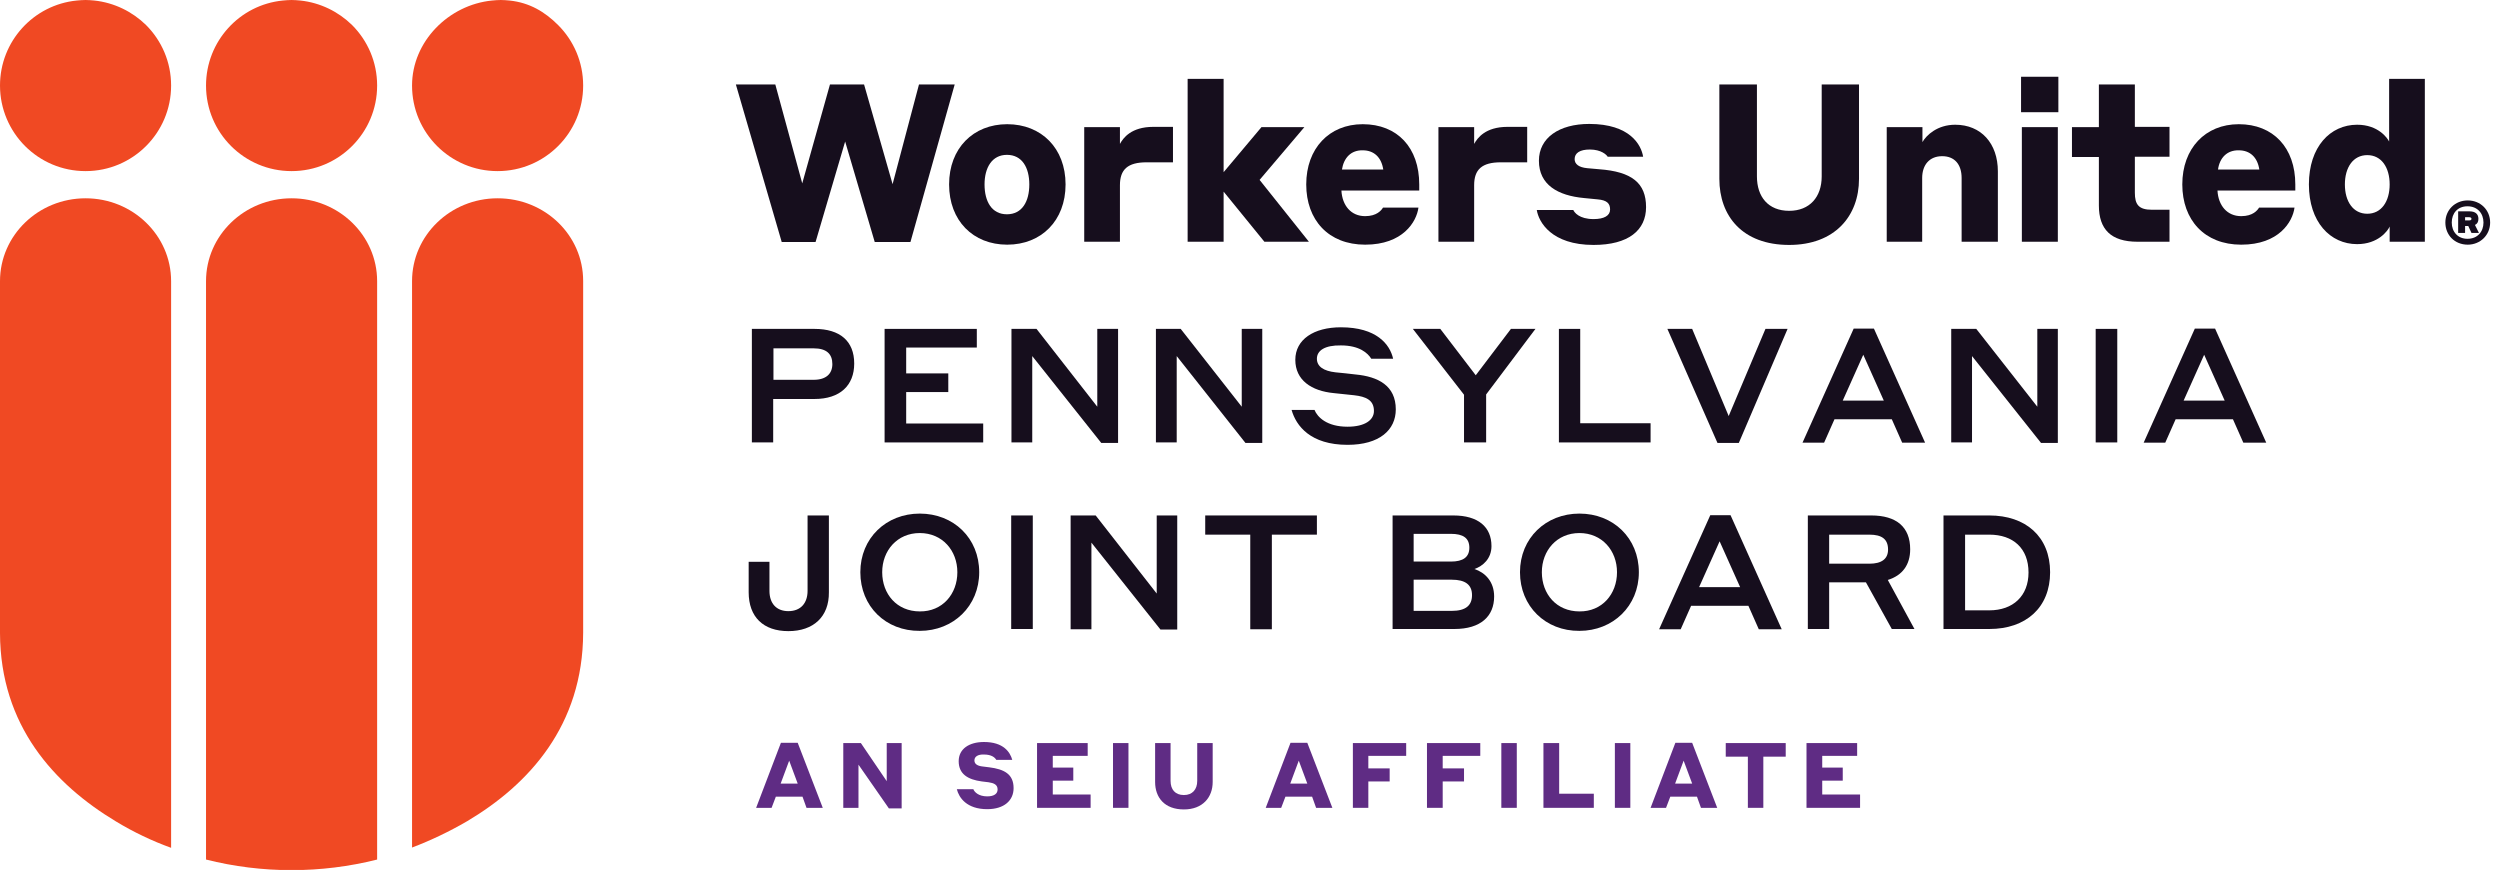 <?xml version="1.0" encoding="utf-8"?>
<!-- Generator: Adobe Illustrator 25.4.1, SVG Export Plug-In . SVG Version: 6.00 Build 0)  -->
<svg version="1.1" id="Layer_1" xmlns="http://www.w3.org/2000/svg" xmlns:xlink="http://www.w3.org/1999/xlink" x="0px" y="0px"
	 viewBox="0 0 938 326.4" style="enable-background:new 0 0 938 326.4;" xml:space="preserve">
<style type="text/css">
	.st0{fill:#160E1D;}
	.st1{fill:#5F2C84;}
	.st2{fill:#F04923;}
</style>
<polyline class="st0" points="317.1,53.1 306,90.8 293.3,90.8 276.1,31.7 290.9,31.7 301,68.8 311.4,31.7 324.2,31.7 334.9,69.1 
	344.8,31.7 358.2,31.7 341.6,90.8 328.2,90.8 317.1,53.1 "/>
<path class="st0" d="M399.8,69.2c0,13.6-9.1,22.6-21.9,22.6c-12.8,0-21.8-9-21.8-22.6c0-13.6,9.1-22.6,21.8-22.6
	C390.7,46.6,399.8,55.6,399.8,69.2 M386.2,69.2c0-6.3-2.7-11.1-8.4-11.1c-5.6,0-8.4,4.8-8.4,11.1c0,6.4,2.7,11.2,8.4,11.2
	C383.5,80.4,386.2,75.6,386.2,69.2z"/>
<path class="st0" d="M420.2,90.7h-13.4v-43h13.4V54c1.2-2.2,4.2-6.4,12.5-6.4h7.4v13.3h-9.9c-7.1,0-10,2.7-10,8.6V90.7"/>
<polyline class="st0" points="459.1,71.9 459.1,90.7 445.6,90.7 445.6,29.6 459.1,29.6 459.1,64.6 473.3,47.7 489.4,47.7 
	472.6,67.5 491.1,90.7 474.4,90.7 459.1,71.9 "/>
<path class="st0" d="M532.5,69.2v2.3h-29.2c0.3,5.6,3.6,9.6,8.9,9.6c4.4,0,6.1-2.2,6.7-3.2h13.3c-0.7,5.3-5.8,13.9-20,13.9
	c-13.8,0-22.1-9.3-22.1-22.6c0-13.5,8.6-22.6,21.2-22.6C524.3,46.6,532.5,55.4,532.5,69.2 M503.5,63.6h15.5
	c-0.7-4.6-3.5-7.2-7.7-7.2C506.9,56.3,504.2,59.2,503.5,63.6z"/>
<path class="st0" d="M553.1,90.7h-13.4v-43h13.4V54c1.2-2.2,4.2-6.4,12.5-6.4h7.4v13.3h-9.9c-7.1,0-10,2.7-10,8.6V90.7"/>
<path class="st0" d="M594.3,74.3c-9.7-0.9-16.9-4.9-16.9-14c0-8.6,7.6-13.8,18.9-13.8c15.3,0,19.5,7.9,20.2,12.3h-13.3
	c-0.4-0.7-2.4-2.7-6.7-2.7c-3.7,0-5.7,1.3-5.7,3.6c0,1.9,1.6,3.1,4.7,3.4l4.5,0.4c12.3,0.9,17.6,5.2,17.6,14.2
	c0,8.7-6.6,14.2-19.7,14.2c-15.8,0-20.6-8.6-21.3-13.1h13.7c0.4,0.9,2.2,3.4,7.6,3.4c4,0,6.2-1.3,6.2-3.6c0-2.2-1.1-3.5-4.7-3.8
	L594.3,74.3"/>
<path class="st0" d="M683.5,66.2V31.7h14v35.4c0,14-9.1,24.8-26.2,24.8c-17.6,0-26.2-10.9-26.2-24.8V31.7h14.1v34.5
	c0,7.6,4.2,12.9,12.1,12.9C679,79.1,683.5,73.9,683.5,66.2"/>
<path class="st0" d="M721.3,90.7h-13.4v-43h13.4v5.6c1.5-2.6,5.6-6.5,12.3-6.5c9.7,0,16,7,16,17.5v26.4H736V66.8
	c0-5.2-2.7-8.2-7.3-8.2c-4.7,0-7.5,3.2-7.5,8.2V90.7"/>
<path class="st0" d="M758.3,28.8h14v13.3h-14V28.8z M758.6,47.7h13.5v43h-13.5V47.7z"/>
<path class="st0" d="M814,90.7h-12c-10,0-14.5-4.7-14.5-13.6V58.9h-10.1V47.7h10.1V31.7h13.5v15.9h13v11.2h-13v13.5
	c0,4.4,1.4,6.4,6.4,6.4h6.6V90.7"/>
<path class="st0" d="M861.2,69.2v2.3H832c0.3,5.6,3.6,9.6,8.9,9.6c4.4,0,6.1-2.2,6.7-3.2h13.3c-0.7,5.3-5.8,13.9-20,13.9
	c-13.8,0-22.1-9.3-22.1-22.6c0-13.5,8.6-22.6,21.2-22.6C852.9,46.6,861.2,55.4,861.2,69.2 M832.2,63.6h15.5
	c-0.7-4.6-3.5-7.2-7.7-7.2C835.6,56.3,832.8,59.2,832.2,63.6z"/>
<path class="st0" d="M896.6,85c-0.7,1.6-4.3,6.6-12.2,6.6c-10.1,0-18.1-8.3-18.1-22.4c0-14.1,8-22.4,18.1-22.4c8,0,11.4,5.1,12,6.3
	V29.6h13.4v61.1h-13.2V85 M888.2,58.2c-5.3,0-8.4,4.6-8.4,11c0,6.4,3.1,11,8.4,11c5.3,0,8.4-4.6,8.4-11
	C896.6,62.8,893.5,58.2,888.2,58.2z"/>
<path class="st0" d="M917.5,83.5c0-4.7,3.6-8.3,8.4-8.3c4.8,0,8.4,3.6,8.4,8.3c0,4.7-3.7,8.3-8.4,8.3
	C921,91.8,917.5,88.2,917.5,83.5 M931.8,83.5c0-3.5-2.3-6.1-6-6.1c-3.7,0-5.9,2.6-5.9,6.1c0,3.5,2.3,6.1,5.9,6.1
	C929.5,89.6,931.8,87,931.8,83.5z M922.2,79.3h4.4c2.1,0,3.3,1,3.3,2.8c0,1.1-0.4,1.9-1.3,2.3l1.5,3h-2.8l-1.2-2.6h-1.2v2.6h-2.6
	V79.3z M924.9,81.5v1.2h1.5c0.6,0,0.9-0.2,0.9-0.6c0-0.4-0.3-0.6-0.9-0.6H924.9z"/>
<path class="st0" d="M282.1,123.4h23.5c9.6,0,14.9,4.6,14.9,13c0,8.2-5.3,13.3-14.9,13.3h-15.5V166h-8V123.4 M290.2,130.6v11.9h15.1
	c4.7,0,7-2.3,7-5.9c0-3.8-2.2-5.9-7-5.9H290.2z"/>
<polyline class="st0" points="331.9,123.4 366.5,123.4 366.5,130.4 340,130.4 340,140.1 355.8,140.1 355.8,147.1 340,147.1 
	340,158.9 368.9,158.9 368.9,166 331.9,166 331.9,123.4 "/>
<polyline class="st0" points="419.5,166.2 413.2,166.2 387.3,133.6 387.3,166 379.5,166 379.5,123.4 388.9,123.4 411.7,152.6 
	411.7,123.4 419.5,123.4 419.5,166.2 "/>
<polyline class="st0" points="473.6,166.2 467.3,166.2 441.5,133.6 441.5,166 433.7,166 433.7,123.4 443,123.4 465.9,152.6 
	465.9,123.4 473.6,123.4 473.6,166.2 "/>
<path class="st0" d="M494.1,134.6c0,2.9,2.5,4.6,7,5.1c2.6,0.2,4.6,0.5,7.5,0.8c8.5,0.8,15.1,4.2,15.1,13.1
	c0,7.7-6.1,13.3-18.1,13.3c-13.9,0-19.3-7.1-21-13.1h8.6c1.1,2.7,4.6,6.3,12.4,6.3c6.5,0,9.9-2.5,9.9-5.9c0-4.1-3-5.4-7.4-5.9
	l-7.6-0.8c-8.5-0.8-14.5-4.9-14.5-12.5c0-7.6,6.9-12.2,17.1-12.2c13.4,0,18.4,6.4,19.6,11.8h-8.2c-1.3-2.1-4.4-5-11.4-5
	C497.1,129.5,494.1,131.5,494.1,134.6"/>
<polyline class="st0" points="557.6,166 549.3,166 549.3,148.1 530.1,123.4 540.4,123.4 553.7,140.8 566.9,123.4 576.1,123.4 
	557.6,148 557.6,166 "/>
<polyline class="st0" points="619.3,166 584.9,166 584.9,123.4 592.9,123.4 592.9,158.8 619.3,158.8 619.3,166 "/>
<polyline class="st0" points="652.4,166.2 644.4,166.2 625.6,123.4 634.9,123.4 648.6,156.1 662.4,123.4 670.7,123.4 652.4,166.2 
	"/>
<path class="st0" d="M709.8,157.3h-21.5l-3.9,8.8h-8.1l19.2-42.8h7.6l19.2,42.8h-8.6L709.8,157.3 M706.8,150.3l-7.7-17.2l-7.7,17.2
	H706.8z"/>
<polyline class="st0" points="772.1,166.2 765.8,166.2 739.9,133.6 739.9,166 732.1,166 732.1,123.4 741.5,123.4 764.4,152.6 
	764.4,123.4 772.1,123.4 772.1,166.2 "/>
<rect x="786.3" y="123.4" class="st0" width="8.1" height="42.6"/>
<path class="st0" d="M837.8,157.3h-21.5l-3.9,8.8h-8.1l19.2-42.8h7.6l19.2,42.8h-8.6L837.8,157.3 M834.7,150.3l-7.7-17.2l-7.7,17.2
	H834.7z"/>
<path class="st0" d="M295.8,236.8c-9.4,0-14.9-5.3-14.9-14.6v-11.4h7.8v10.9c0,4.6,2.5,7.6,7.1,7.6c4.7,0,7.2-3.1,7.2-7.6v-28.3h8
	v28.8C311.1,231.4,305.2,236.8,295.8,236.8"/>
<path class="st0" d="M322.8,214.7c0-12.8,9.7-22,22.3-22c12.7,0,22.3,9.2,22.3,22c0,12.7-9.7,22-22.3,22
	C332.3,236.8,322.8,227.5,322.8,214.7 M359.2,214.7c0-8.1-5.6-14.7-14.1-14.7c-8.5,0-14.1,6.6-14.1,14.7c0,8.2,5.5,14.7,14.1,14.7
	C353.6,229.5,359.2,222.9,359.2,214.7z"/>
<rect x="379.4" y="193.4" class="st0" width="8.1" height="42.6"/>
<polyline class="st0" points="441.7,236.2 435.4,236.2 409.5,203.6 409.5,236.1 401.7,236.1 401.7,193.4 411.1,193.4 434,222.7 
	434,193.4 441.7,193.4 441.7,236.2 "/>
<polyline class="st0" points="452.2,193.4 494.1,193.4 494.1,200.6 477.2,200.6 477.2,236.1 469.1,236.1 469.1,200.6 452.2,200.6 
	452.2,193.4 "/>
<path class="st0" d="M522.5,193.4h22.8c9.3,0,14.3,4.3,14.3,11.5c0,4.7-3.2,7.5-6.4,8.6c4,1.3,7.4,4.7,7.4,10.3
	c0,7.4-5,12.2-14.9,12.2h-23.2V193.4 M530.4,200.3v10.4h14c4.6,0,6.9-1.7,6.9-5.2c0-3.6-2.3-5.2-6.9-5.2H530.4z M530.4,217.5v11.7
	h14.3c5.2,0,7.6-2,7.6-5.9c0-3.9-2.5-5.8-7.6-5.8H530.4z"/>
<path class="st0" d="M570.3,214.7c0-12.8,9.7-22,22.3-22c12.7,0,22.3,9.2,22.3,22c0,12.7-9.7,22-22.3,22
	C579.9,236.8,570.3,227.5,570.3,214.7 M606.7,214.7c0-8.1-5.6-14.7-14.1-14.7c-8.5,0-14.1,6.6-14.1,14.7c0,8.2,5.5,14.7,14.1,14.7
	C601.1,229.5,606.7,222.9,606.7,214.7z"/>
<path class="st0" d="M656,227.3h-21.5l-3.9,8.8h-8.1l19.2-42.8h7.6l19.2,42.8h-8.6L656,227.3 M652.9,220.3l-7.7-17.2l-7.7,17.2
	H652.9z"/>
<path class="st0" d="M678.3,193.4h23.8c9.4,0,14.6,4.3,14.6,12.7c0,5.8-2.9,9.8-8.4,11.5l10,18.4h-8.5l-9.7-17.5h-13.8v17.5h-8
	V193.4 M686.3,200.6v10.9h15.1c4.6,0,7-1.8,7-5.3c0-3.9-2.3-5.6-7-5.6H686.3z"/>
<path class="st0" d="M729.2,193.4h17.2c13.6,0,22.8,7.9,22.8,21.3c0,13.3-9.1,21.3-22.8,21.3h-17.2V193.4 M737.3,200.5V229h9.1
	c8.9,0,14.7-5.4,14.7-14.2c0-9.1-5.8-14.2-14.7-14.2H737.3z"/>
<path class="st1" d="M301.1,298.9h-10l-1.6,4.2h-5.8l9.3-24.4h6.3l9.4,24.4h-6.1L301.1,298.9 M299.3,294l-3.2-8.6l-3.2,8.6H299.3z"
	/>
<polyline class="st1" points="338.3,303.3 333.5,303.3 322.1,286.9 322.1,303.1 316.4,303.1 316.4,278.8 323,278.8 332.7,293.1 
	332.7,278.8 338.3,278.8 338.3,303.3 "/>
<path class="st1" d="M365.6,285.3c0,1.4,1.2,2.1,3.2,2.3l2.4,0.3c5.5,0.7,9.1,2.5,9.1,7.8c0,4.6-3.5,7.9-9.9,7.9
	c-7.7,0-10.6-4.3-11.4-7.5h6.2c0.4,1.1,2,2.7,5.2,2.7c2.6,0,3.9-1,3.9-2.6c0-1.8-1.4-2.4-3.4-2.7l-2.5-0.3c-5.3-0.7-8.7-2.8-8.7-7.6
	c0-4.6,3.9-7.2,9.5-7.2c7.3,0,9.8,3.8,10.6,6.7h-6c-0.5-0.9-1.8-2-4.6-2C366.9,283,365.6,283.9,365.6,285.3"/>
<polyline class="st1" points="389.1,278.8 408.1,278.8 408.1,283.6 395,283.6 395,288 402.7,288 402.7,292.9 395,292.9 395,298.1 
	409.2,298.1 409.2,303.1 389.1,303.1 389.1,278.8 "/>
<rect x="417.6" y="278.8" class="st1" width="5.8" height="24.3"/>
<path class="st1" d="M449.2,293v-14.2h5.8v14.6c0,5.8-3.8,10.3-10.8,10.3c-7.3,0-10.8-4.5-10.8-10.3v-14.6h5.8V293
	c0,3.2,1.7,5.3,5,5.3C447.4,298.3,449.2,296.2,449.2,293"/>
<path class="st1" d="M492.3,298.9h-10l-1.6,4.2h-5.8l9.3-24.4h6.3l9.4,24.4h-6.1L492.3,298.9 M490.5,294l-3.2-8.6l-3.2,8.6H490.5z"
	/>
<polyline class="st1" points="507.6,278.8 527.6,278.8 527.6,283.6 513.4,283.6 513.4,288.3 521.4,288.3 521.4,293.2 513.4,293.2 
	513.4,303.1 507.6,303.1 507.6,278.8 "/>
<polyline class="st1" points="535.4,278.8 555.4,278.8 555.4,283.6 541.3,283.6 541.3,288.3 549.3,288.3 549.3,293.2 541.3,293.2 
	541.3,303.1 535.4,303.1 535.4,278.8 "/>
<rect x="563.3" y="278.8" class="st1" width="5.8" height="24.3"/>
<polyline class="st1" points="598,303.1 579.1,303.1 579.1,278.8 585,278.8 585,297.8 598,297.8 598,303.1 "/>
<rect x="605.9" y="278.8" class="st1" width="5.8" height="24.3"/>
<path class="st1" d="M636.7,298.9h-10l-1.6,4.2h-5.8l9.3-24.4h6.3l9.4,24.4h-6.1L636.7,298.9 M634.9,294l-3.2-8.6l-3.2,8.6H634.9z"
	/>
<polyline class="st1" points="647.5,278.8 670,278.8 670,283.9 661.6,283.9 661.6,303.1 655.8,303.1 655.8,283.9 647.5,283.9 
	647.5,278.8 "/>
<polyline class="st1" points="677.8,278.8 696.8,278.8 696.8,283.6 683.7,283.6 683.7,288 691.4,288 691.4,292.9 683.7,292.9 
	683.7,298.1 697.9,298.1 697.9,303.1 677.8,303.1 677.8,278.8 "/>
<path class="st2" d="M32.1,74.4C14.4,74.4,0,88.3,0,105.5v132c0.1,34.8,20.4,56.8,43.5,70.7c6.6,4,13.5,7.3,20.7,9.9V105.5
	C64.2,88.3,49.8,74.4,32.1,74.4"/>
<path class="st2" d="M109.4,74.4L109.4,74.4c-17.7,0-32.1,13.9-32.1,31.1v217c21,5.3,43.2,5.3,64.2,0v-217
	C141.5,88.3,127.1,74.4,109.4,74.4"/>
<path class="st2" d="M186.7,74.4c-17.7,0-32.1,13.9-32.1,31.1V318c7.1-2.7,14-6,20.7-9.9c23.2-13.8,43.4-35.9,43.5-70.7v-132
	C218.8,88.3,204.5,74.4,186.7,74.4"/>
<path class="st2" d="M64.2,32.1c0,8.9-3.6,16.9-9.4,22.7c-5.8,5.8-13.8,9.4-22.7,9.4s-16.9-3.6-22.7-9.4C3.6,49,0,40.9,0,32.1
	C0,15.5,12.6,1.8,28.8,0.2C29.9,0.1,31,0,32.1,0s2.2,0.1,3.3,0.2c7.5,0.8,14.3,4.2,19.4,9.2C60.6,15.2,64.2,23.2,64.2,32.1"/>
<path class="st2" d="M141.5,32.1c0,8.9-3.6,16.9-9.4,22.7c-5.8,5.8-13.8,9.4-22.7,9.4s-16.9-3.6-22.7-9.4
	c-5.8-5.8-9.4-13.8-9.4-22.7c0-16.6,12.6-30.3,28.8-31.9c1.1-0.1,2.2-0.2,3.3-0.2c1.1,0,2.2,0.1,3.3,0.2c7.5,0.8,14.3,4.2,19.4,9.2
	C137.9,15.2,141.5,23.2,141.5,32.1"/>
<path class="st2" d="M218.8,32.1c0,8.9-3.6,16.9-9.4,22.7c-5.8,5.8-13.8,9.4-22.7,9.4c-8.9,0-16.9-3.6-22.7-9.4
	c-5.8-5.8-9.4-13.8-9.4-22.7c0-16.6,13.8-30.3,30-31.9c1.1-0.1,2.2-0.2,3.3-0.2c1.1,0,2.2,0.1,3.3,0.2c7.5,0.8,13.2,4.2,18.2,9.2
	C215.2,15.2,218.8,23.2,218.8,32.1"/>
</svg>
